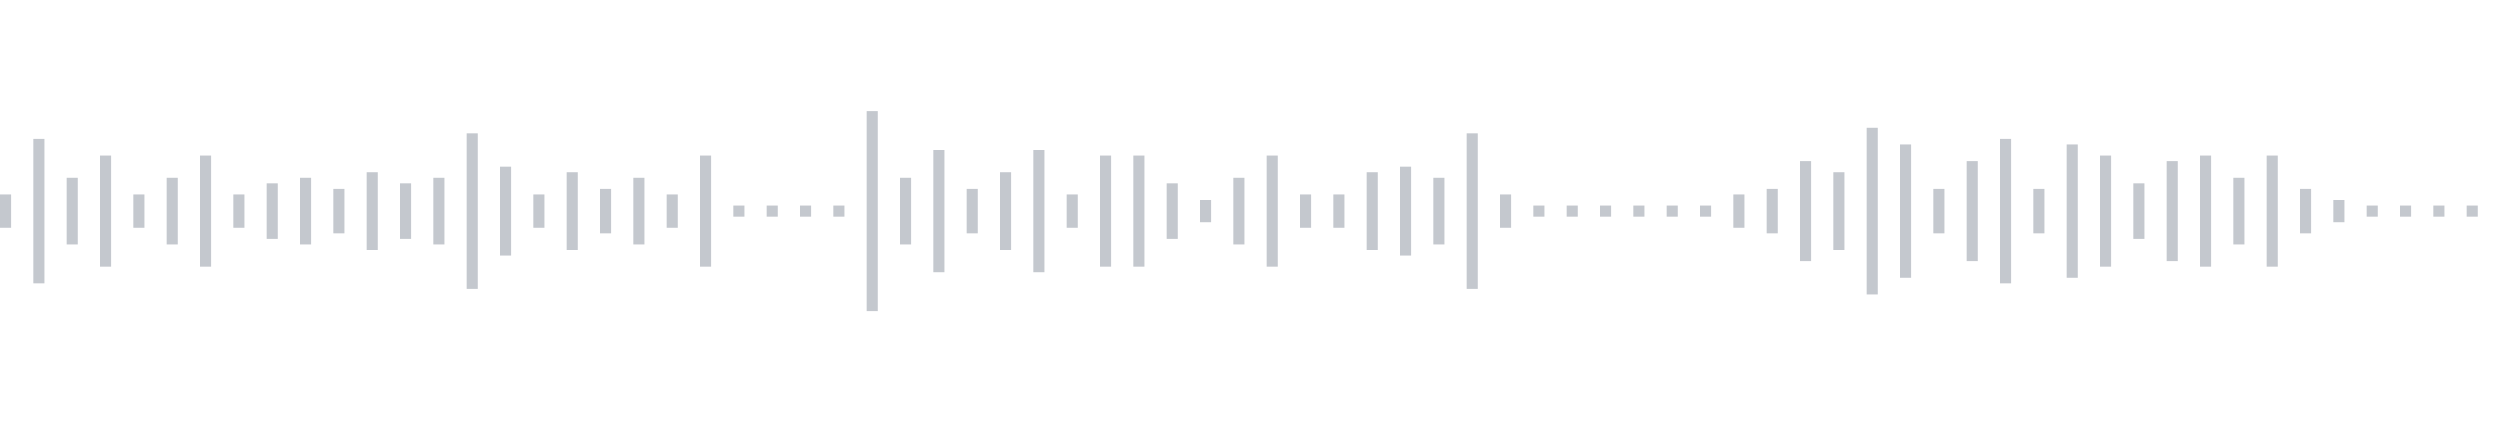 <svg xmlns="http://www.w3.org/2000/svg" xmlns:xlink="http://www.w3/org/1999/xlink" viewBox="0 0 225 38" preserveAspectRatio="none" width="100%" height="100%" fill="#C4C8CE"><g id="waveform-669184eb-a2f0-4e78-906f-de2ac52c523d"><rect x="0" y="17.5" width="1" height="3"/><rect x="3" y="12.5" width="1" height="13"/><rect x="6" y="16.0" width="1" height="6"/><rect x="9" y="14.0" width="1" height="10"/><rect x="12" y="17.5" width="1" height="3"/><rect x="15" y="16.0" width="1" height="6"/><rect x="18" y="14.0" width="1" height="10"/><rect x="21" y="17.5" width="1" height="3"/><rect x="24" y="16.5" width="1" height="5"/><rect x="27" y="16.0" width="1" height="6"/><rect x="30" y="17.0" width="1" height="4"/><rect x="33" y="15.5" width="1" height="7"/><rect x="36" y="16.5" width="1" height="5"/><rect x="39" y="16.0" width="1" height="6"/><rect x="42" y="12.0" width="1" height="14"/><rect x="45" y="15.0" width="1" height="8"/><rect x="48" y="17.5" width="1" height="3"/><rect x="51" y="15.5" width="1" height="7"/><rect x="54" y="17.0" width="1" height="4"/><rect x="57" y="16.0" width="1" height="6"/><rect x="60" y="17.5" width="1" height="3"/><rect x="63" y="14.0" width="1" height="10"/><rect x="66" y="18.5" width="1" height="1"/><rect x="69" y="18.5" width="1" height="1"/><rect x="72" y="18.5" width="1" height="1"/><rect x="75" y="18.5" width="1" height="1"/><rect x="78" y="10.0" width="1" height="18"/><rect x="81" y="16.0" width="1" height="6"/><rect x="84" y="13.5" width="1" height="11"/><rect x="87" y="17.0" width="1" height="4"/><rect x="90" y="15.5" width="1" height="7"/><rect x="93" y="13.5" width="1" height="11"/><rect x="96" y="17.5" width="1" height="3"/><rect x="99" y="14.0" width="1" height="10"/><rect x="102" y="14.0" width="1" height="10"/><rect x="105" y="16.5" width="1" height="5"/><rect x="108" y="18.0" width="1" height="2"/><rect x="111" y="16.0" width="1" height="6"/><rect x="114" y="14.0" width="1" height="10"/><rect x="117" y="17.5" width="1" height="3"/><rect x="120" y="17.5" width="1" height="3"/><rect x="123" y="15.5" width="1" height="7"/><rect x="126" y="15.0" width="1" height="8"/><rect x="129" y="16.0" width="1" height="6"/><rect x="132" y="12.0" width="1" height="14"/><rect x="135" y="17.5" width="1" height="3"/><rect x="138" y="18.5" width="1" height="1"/><rect x="141" y="18.5" width="1" height="1"/><rect x="144" y="18.5" width="1" height="1"/><rect x="147" y="18.5" width="1" height="1"/><rect x="150" y="18.5" width="1" height="1"/><rect x="153" y="18.5" width="1" height="1"/><rect x="156" y="17.5" width="1" height="3"/><rect x="159" y="17.0" width="1" height="4"/><rect x="162" y="14.5" width="1" height="9"/><rect x="165" y="15.5" width="1" height="7"/><rect x="168" y="11.5" width="1" height="15"/><rect x="171" y="13.0" width="1" height="12"/><rect x="174" y="17.0" width="1" height="4"/><rect x="177" y="14.5" width="1" height="9"/><rect x="180" y="12.5" width="1" height="13"/><rect x="183" y="17.0" width="1" height="4"/><rect x="186" y="13.0" width="1" height="12"/><rect x="189" y="14.0" width="1" height="10"/><rect x="192" y="16.5" width="1" height="5"/><rect x="195" y="14.5" width="1" height="9"/><rect x="198" y="14.0" width="1" height="10"/><rect x="201" y="16.0" width="1" height="6"/><rect x="204" y="14.0" width="1" height="10"/><rect x="207" y="17.0" width="1" height="4"/><rect x="210" y="18.0" width="1" height="2"/><rect x="213" y="18.5" width="1" height="1"/><rect x="216" y="18.5" width="1" height="1"/><rect x="219" y="18.5" width="1" height="1"/><rect x="222" y="18.5" width="1" height="1"/></g></svg>
